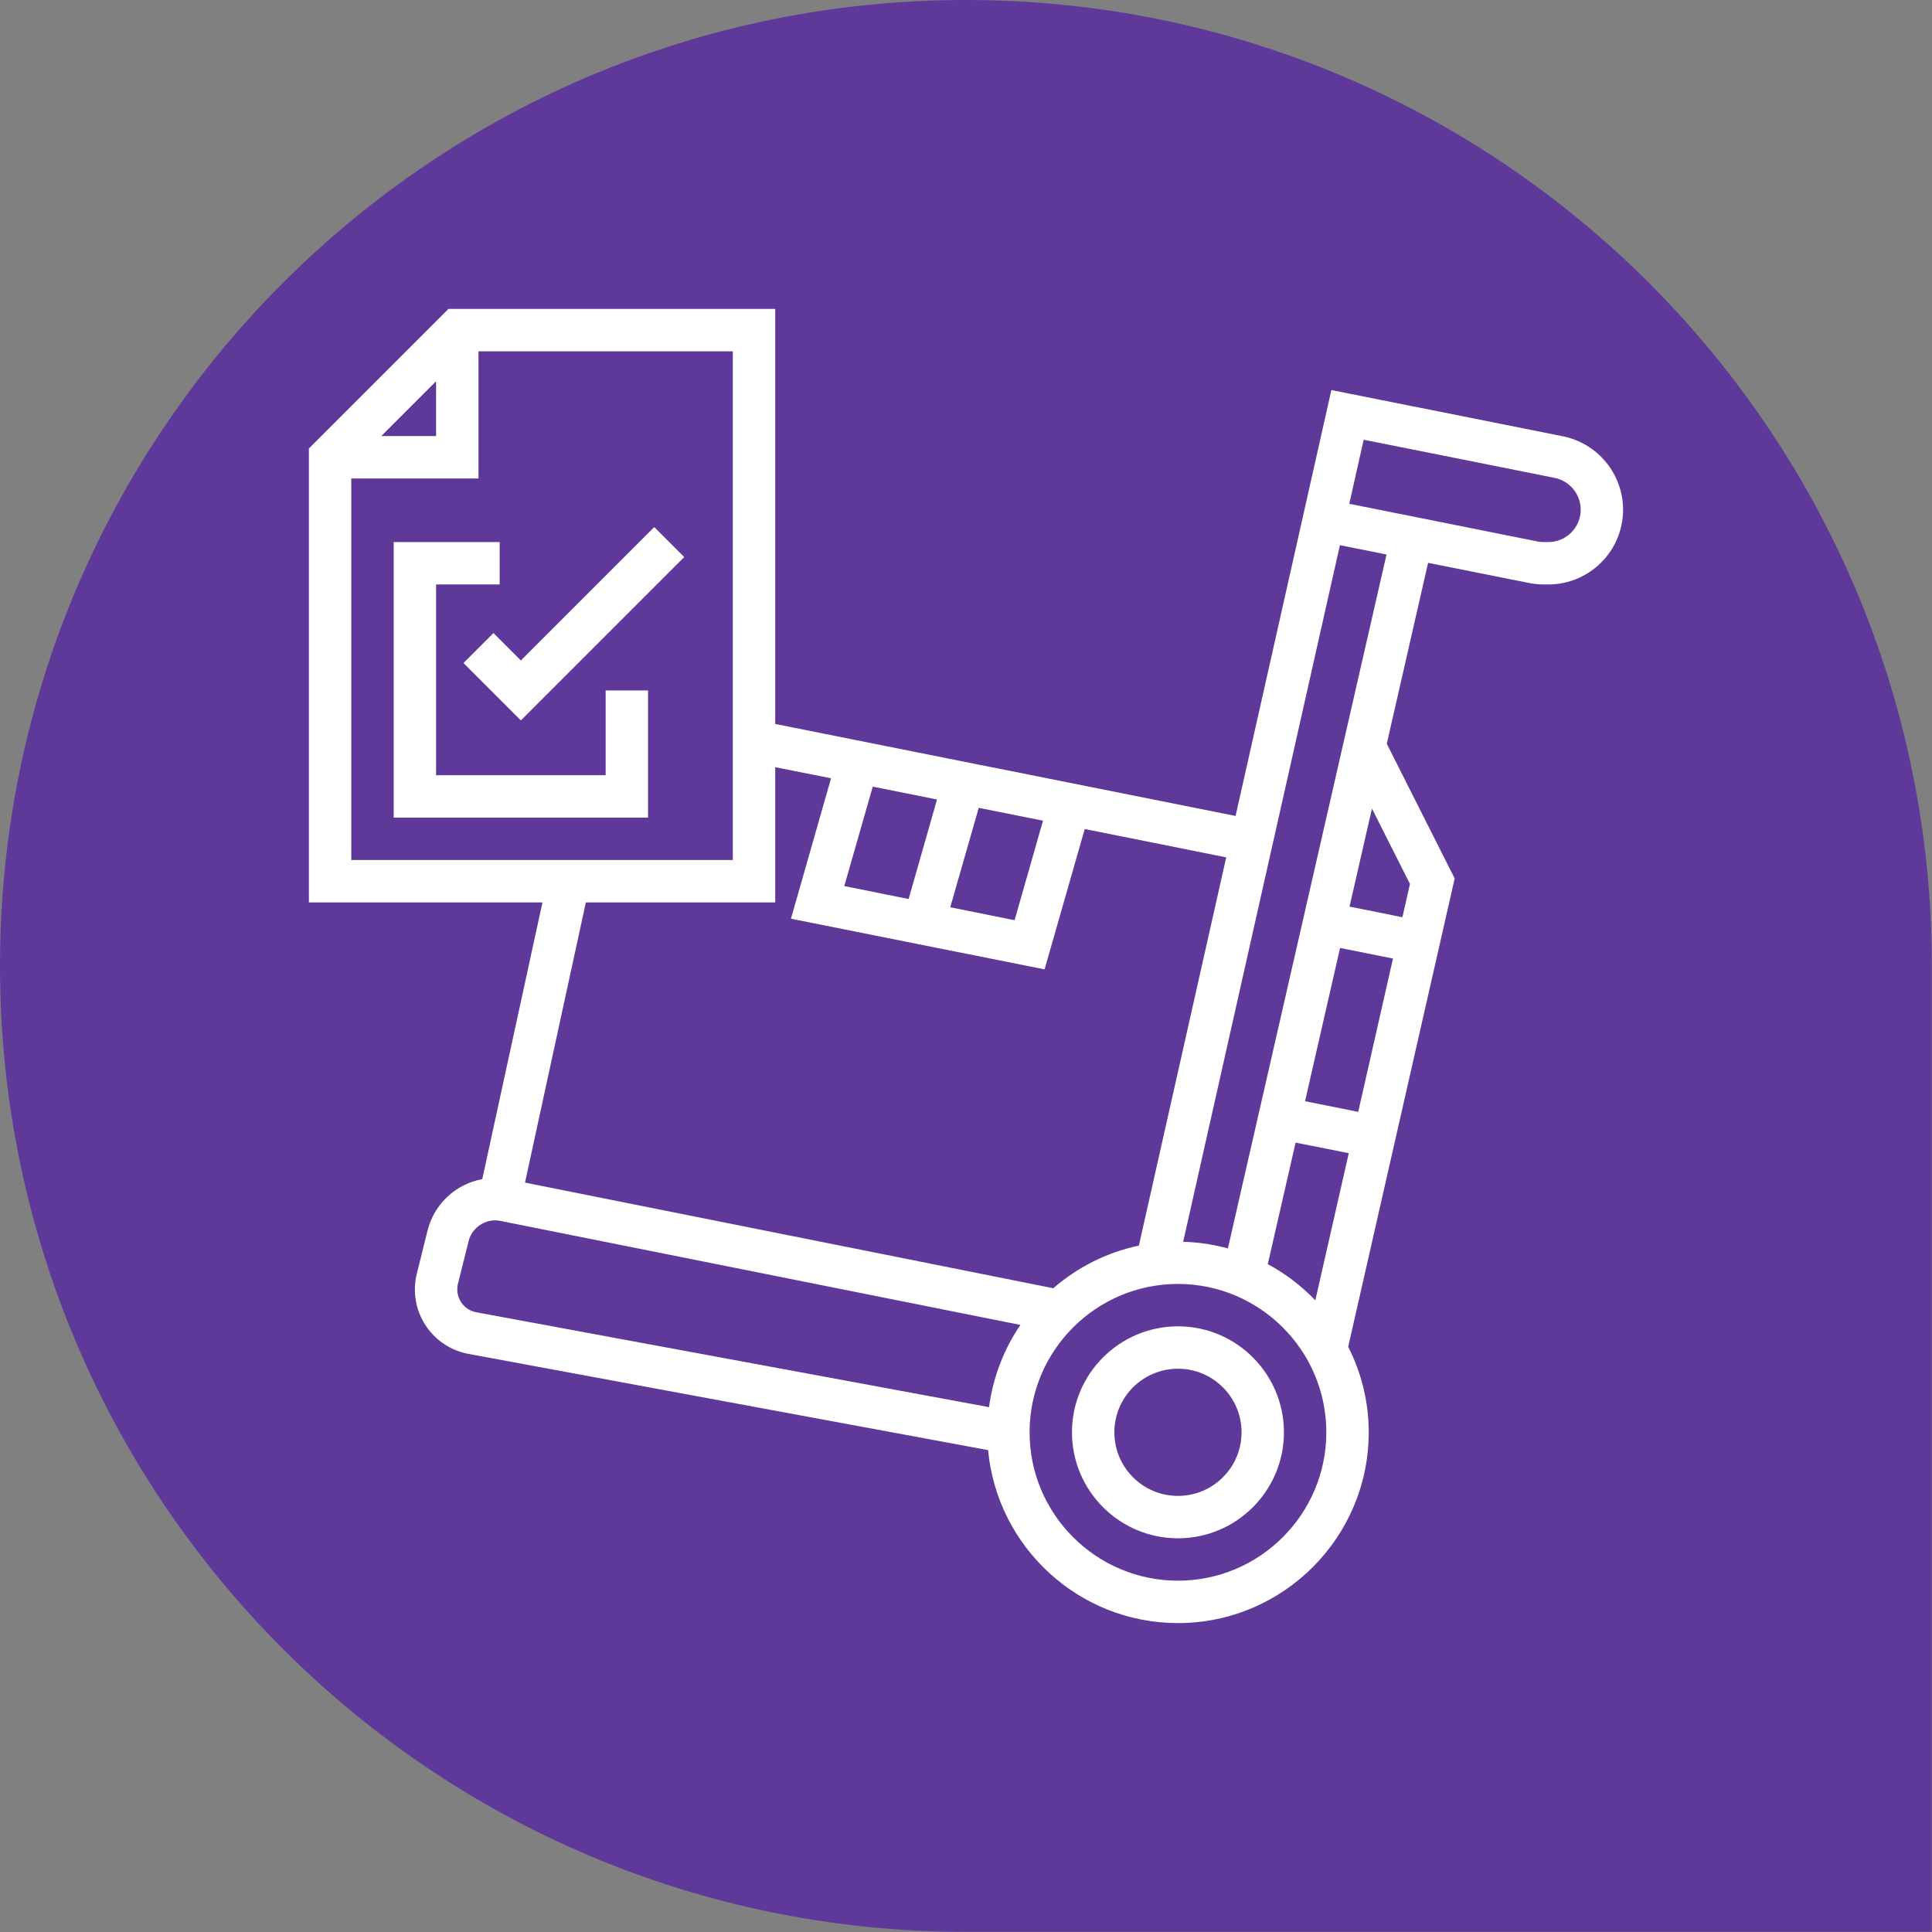 <svg xmlns="http://www.w3.org/2000/svg" xmlns:xlink="http://www.w3.org/1999/xlink" width="1080" zoomAndPan="magnify" viewBox="0 0 810 810" height="1080" preserveAspectRatio="xMidYMid meet" version="1.0"><rect x="0" y="0" width="810" height="810" fill="#808080" stroke="none"/><defs><clipPath id="53b9c376d7"><path d="M 404.965 0 C 181.301 0 0 181.301 0 404.965 C 0 628.625 181.301 809.93 404.965 809.93 L 809.93 809.93 L 809.93 404.965 C 810 181.301 628.625 0 404.965 0 Z M 404.965 0 " clip-rule="nonzero"/></clipPath><clipPath id="32e95f7c82"><path d="M 129.504 129.504 L 680.754 129.504 L 680.754 680.754 L 129.504 680.754 Z M 129.504 129.504 " clip-rule="nonzero"/></clipPath></defs><g clip-path="url(#53b9c376d7)"><rect x="-81" width="972" fill="#5f399a" y="-81" height="972" fill-opacity="1"/></g><path fill="#ffffff" d="M 253.922 325.016 L 182.828 325.016 L 182.828 245.035 L 209.488 245.035 L 209.488 227.262 L 165.055 227.262 L 165.055 342.789 L 271.695 342.789 L 271.695 289.469 L 253.922 289.469 L 253.922 325.016 " fill-opacity="1" fill-rule="nonzero"/><path fill="#ffffff" d="M 218.375 276.902 L 206.883 265.41 L 194.316 277.977 L 218.375 302.035 L 286.863 233.543 L 274.297 220.977 L 218.375 276.902 " fill-opacity="1" fill-rule="nonzero"/><path fill="#ffffff" d="M 493.863 627.164 C 479.145 627.164 467.203 615.223 467.203 600.504 C 467.203 585.785 479.145 573.844 493.863 573.844 C 508.582 573.844 520.523 585.785 520.523 600.504 C 520.523 615.223 508.582 627.164 493.863 627.164 Z M 493.863 556.07 C 469.355 556.07 449.43 575.996 449.43 600.504 C 449.43 625.012 469.355 644.938 493.863 644.938 C 518.371 644.938 538.297 625.012 538.297 600.504 C 538.297 575.996 518.371 556.07 493.863 556.07 " fill-opacity="1" fill-rule="nonzero"/><g clip-path="url(#32e95f7c82)"><path fill="#ffffff" d="M 649.141 227.262 L 647.16 227.262 C 646.258 227.262 645.391 227.156 644.488 226.984 L 565.688 211.223 L 571.727 184.355 L 651.812 200.355 C 658.129 201.641 662.711 207.23 662.711 213.688 C 662.711 221.184 656.637 227.262 649.141 227.262 Z M 514.797 523.406 C 508.789 521.773 502.543 520.801 496.051 520.629 L 561.766 228.578 L 581.309 232.469 Z M 591.133 370.594 L 587.973 384.551 L 565.793 380.105 L 575.199 339.004 Z M 561.832 397.43 L 584.016 401.871 L 569.438 466.16 L 547.148 461.684 Z M 531.527 530 L 543.191 479.039 L 565.48 483.484 L 551.453 545.172 C 545.656 539.133 538.957 533.992 531.527 530 Z M 493.863 662.711 C 459.566 662.711 431.656 634.801 431.656 600.504 C 431.656 566.207 459.566 538.297 493.863 538.297 C 528.16 538.297 556.07 566.207 556.07 600.504 C 556.07 634.801 528.16 662.711 493.863 662.711 Z M 191.715 540.59 C 191.715 539.789 191.816 538.992 191.992 538.227 L 196.504 520.211 C 197.961 514.449 203.934 510.699 209.695 511.848 L 427.805 555.48 C 420.93 565.547 416.348 577.316 414.648 589.953 L 199.664 550.172 C 195.047 549.301 191.715 545.273 191.715 540.59 Z M 325.016 378.336 L 325.016 321.648 L 348.414 326.301 L 331.609 385.176 L 437.941 406.418 L 454.777 347.578 L 514.102 359.453 L 477.48 522.227 C 463.941 525.07 451.688 531.355 441.586 540.102 L 220.109 495.809 L 245.625 378.336 Z M 147.281 200.602 L 200.602 200.602 L 200.602 147.281 L 307.242 147.281 L 307.242 360.562 L 147.281 360.562 Z M 182.828 159.848 L 182.828 182.828 L 159.848 182.828 Z M 410.344 338.691 L 437.281 344.074 L 425.375 385.801 L 398.398 380.383 Z M 365.906 329.805 L 392.848 335.188 L 380.938 376.914 L 353.965 371.496 Z M 655.285 182.93 L 558.188 163.527 L 518.023 342.094 L 325.016 303.527 L 325.016 129.504 L 188.035 129.504 L 129.504 188.035 L 129.504 378.336 L 227.434 378.336 L 202.195 494.352 C 191.156 496.398 182.062 504.66 179.25 515.906 L 174.773 533.922 C 174.219 536.109 173.941 538.332 173.941 540.59 C 173.941 553.852 183.383 565.234 196.434 567.633 L 414.266 607.969 C 418.047 648.586 452.277 680.484 493.863 680.484 C 537.949 680.484 573.844 644.594 573.844 600.504 C 573.844 587.59 570.719 575.441 565.234 564.645 L 609.879 368.305 L 581.414 311.824 L 598.734 235.973 L 641.016 244.41 C 643.031 244.824 645.113 245.035 647.16 245.035 L 649.141 245.035 C 666.426 245.035 680.484 230.977 680.484 213.688 C 680.484 198.797 669.898 185.883 655.285 182.93 " fill-opacity="1" fill-rule="nonzero"/></g></svg>
